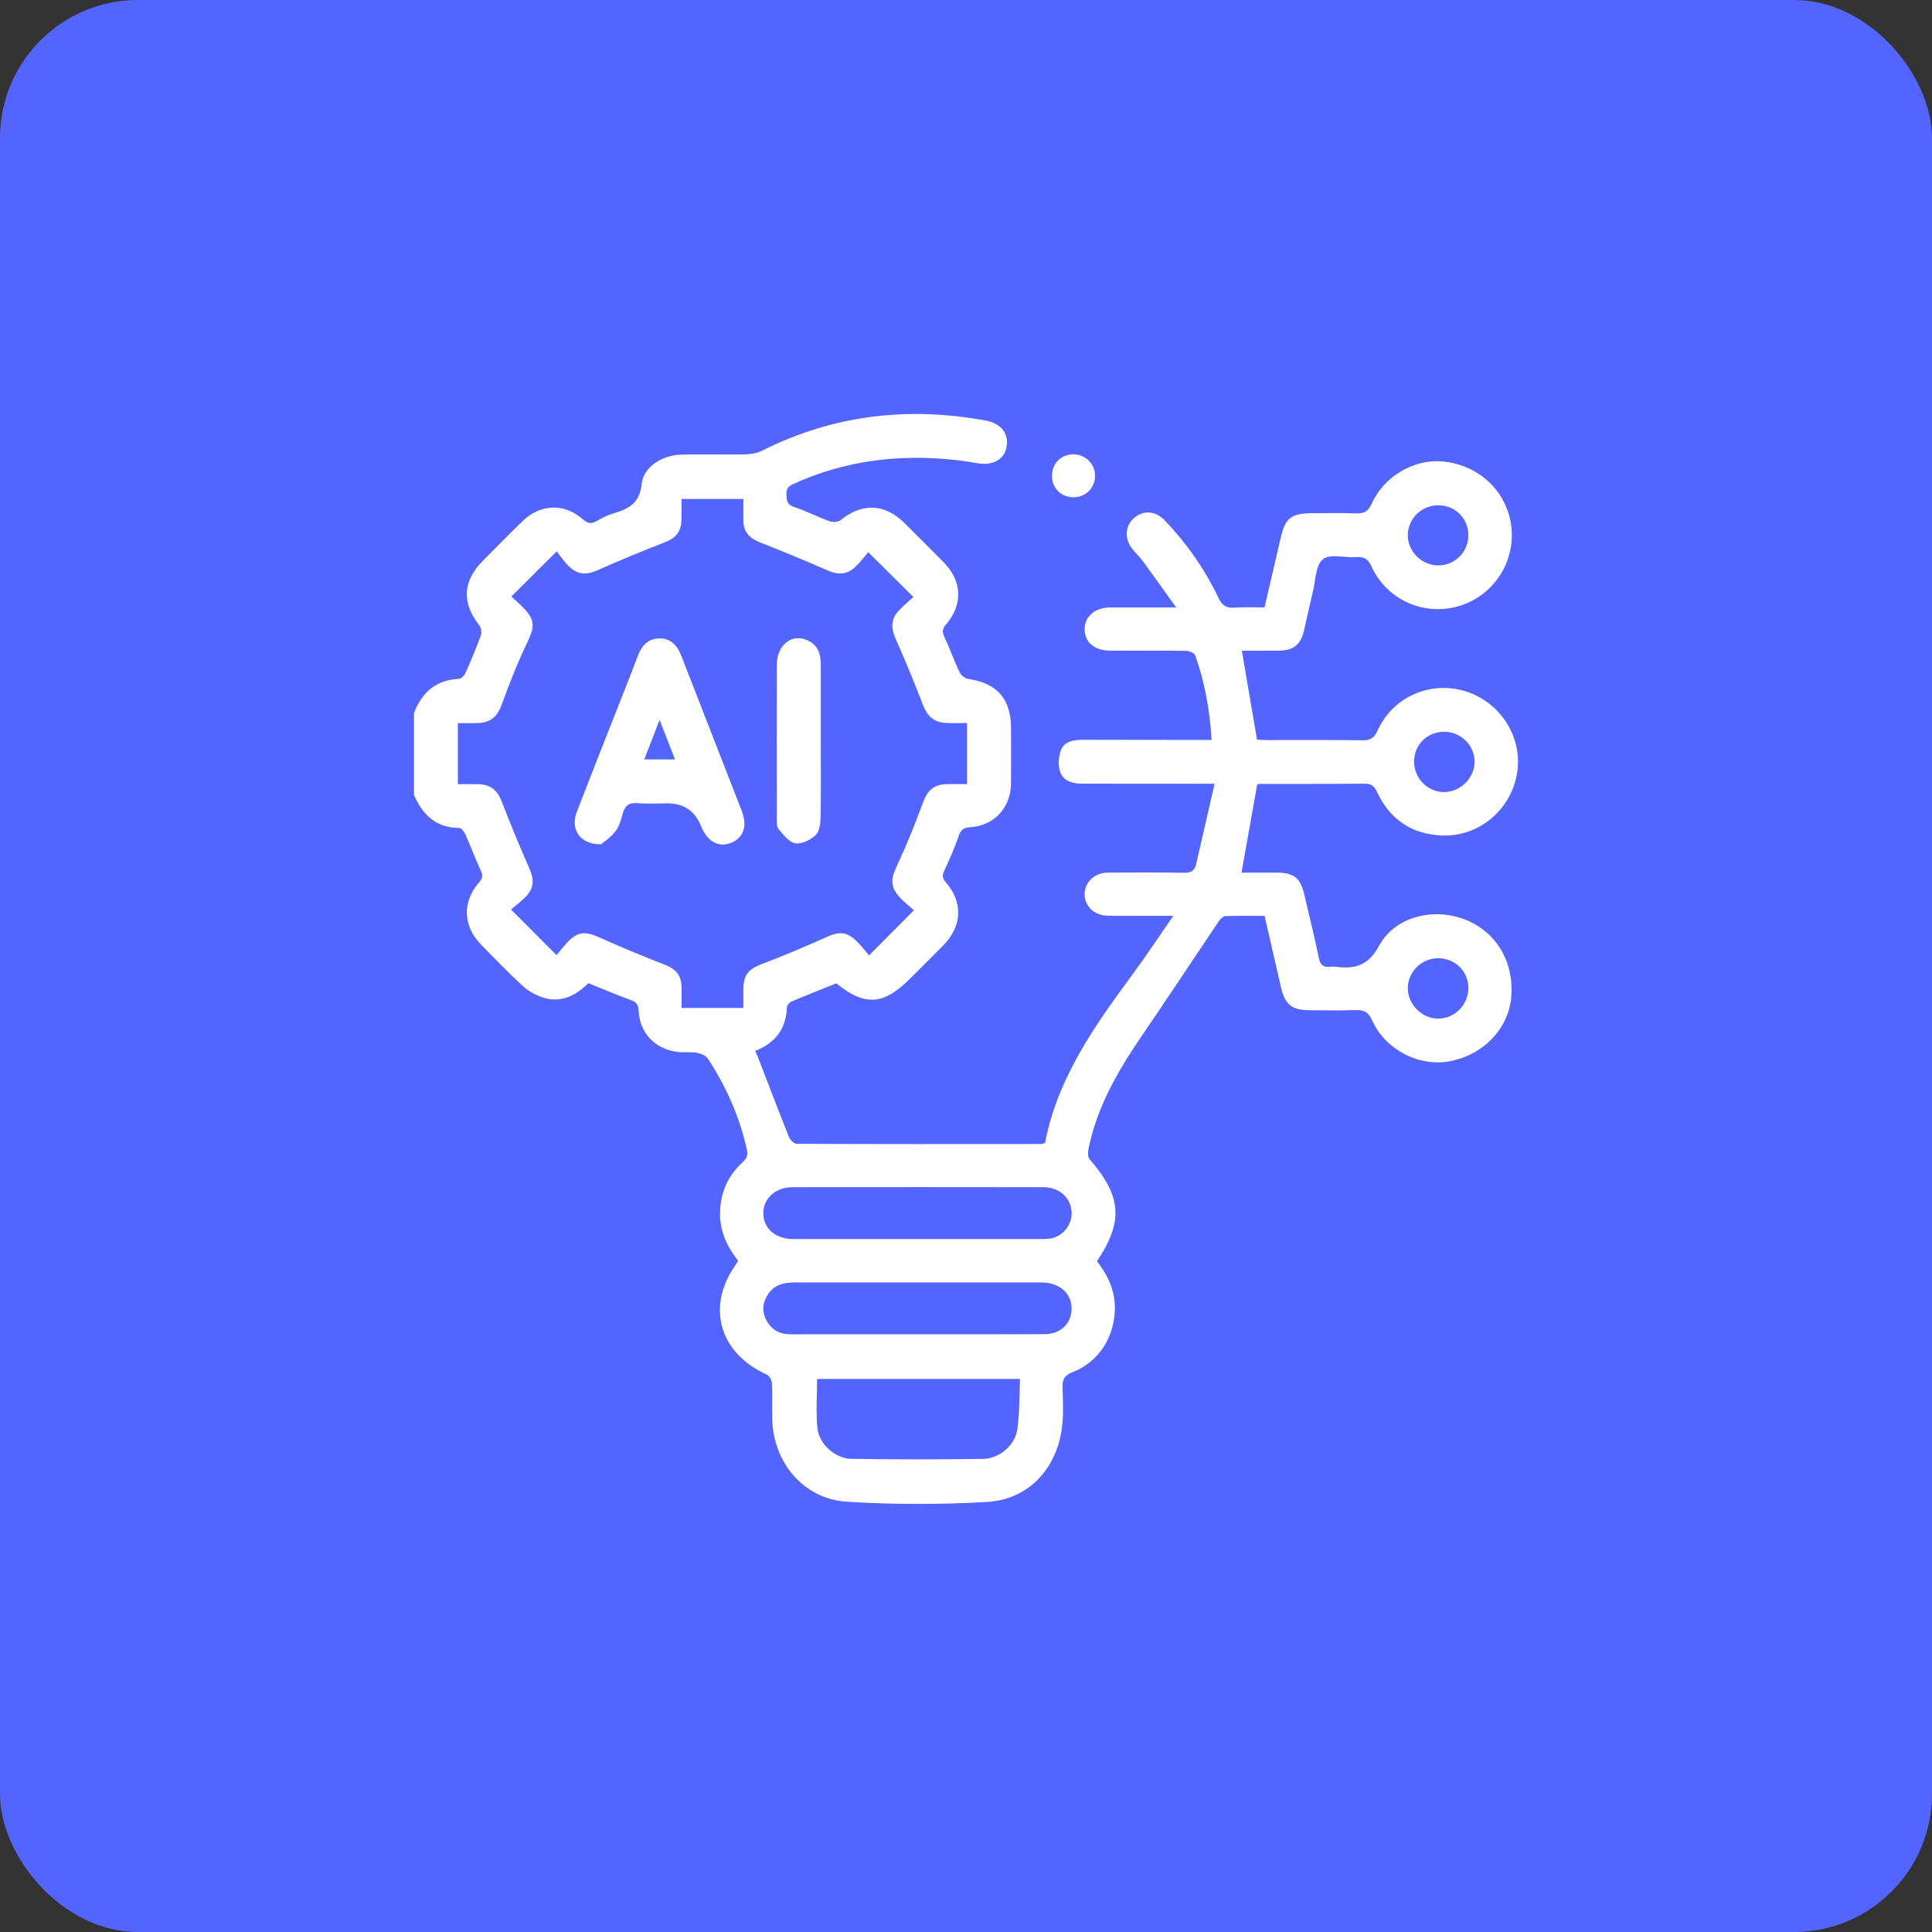 <svg width="70" height="70" viewBox="0 0 70 70" fill="none" xmlns="http://www.w3.org/2000/svg">
<rect x="0" y="0" width="70" height="70" fill="#333333" stroke="none"/>
<rect width="70" height="70" rx="5" fill="#5465FF"/>
<g clip-path="url(#clip0_464_105)">
<path d="M15.001 25.831C15.291 25.088 15.794 24.632 16.628 24.596C16.71 24.593 16.822 24.482 16.86 24.395C17.061 23.945 17.252 23.49 17.421 23.028C17.458 22.925 17.437 22.75 17.372 22.666C16.722 21.835 16.759 21.058 17.508 20.305C17.977 19.834 18.442 19.36 18.917 18.897C19.574 18.255 20.442 18.216 21.125 18.822C21.314 18.99 21.444 18.978 21.633 18.871C21.814 18.769 22.001 18.669 22.198 18.61C22.757 18.446 23.177 18.254 23.251 17.528C23.314 16.908 24.009 16.488 24.68 16.472C25.448 16.454 26.216 16.478 26.984 16.464C27.192 16.46 27.422 16.425 27.605 16.332C30.186 15.034 32.897 14.718 35.72 15.239C36.275 15.341 36.555 15.713 36.471 16.19C36.392 16.646 35.977 16.878 35.422 16.784C35.14 16.736 34.857 16.692 34.574 16.662C32.543 16.446 30.582 16.688 28.713 17.551C28.498 17.65 28.485 17.775 28.497 17.975C28.508 18.177 28.543 18.293 28.768 18.368C29.209 18.515 29.629 18.731 30.067 18.89C30.18 18.93 30.369 18.914 30.459 18.842C31.237 18.216 32.054 18.243 32.764 18.945C33.245 19.421 33.725 19.899 34.199 20.382C34.859 21.056 34.894 21.902 34.28 22.622C34.153 22.771 34.124 22.879 34.21 23.063C34.41 23.485 34.563 23.928 34.763 24.35C34.816 24.46 34.961 24.583 35.076 24.599C36.125 24.75 36.631 25.319 36.632 26.387C36.632 27.05 36.636 27.714 36.631 28.378C36.624 29.265 36.025 29.918 35.149 29.972C34.921 29.986 34.816 30.055 34.738 30.281C34.592 30.709 34.408 31.127 34.215 31.537C34.129 31.718 34.144 31.823 34.277 31.977C34.901 32.705 34.858 33.556 34.179 34.25C33.778 34.659 33.369 35.061 32.966 35.465C32.009 36.423 31.329 36.463 30.301 35.628C29.755 35.847 29.213 36.06 28.678 36.287C28.605 36.318 28.516 36.421 28.513 36.494C28.481 37.267 28.102 37.787 27.361 38.077C27.402 38.168 27.44 38.244 27.47 38.323C27.838 39.277 28.2 40.234 28.58 41.183C28.624 41.293 28.765 41.441 28.861 41.442C31.816 41.456 34.771 41.453 37.725 41.45C37.761 41.45 37.799 41.432 37.864 41.414C38.311 39.064 39.659 37.169 41.044 35.291C41.528 34.635 41.977 33.951 42.511 33.181C42.015 33.181 41.635 33.181 41.255 33.181C40.878 33.181 40.5 33.188 40.123 33.177C39.632 33.164 39.285 32.819 39.299 32.378C39.313 31.953 39.662 31.622 40.128 31.617C41.052 31.61 41.977 31.605 42.9 31.622C43.154 31.626 43.286 31.546 43.34 31.306C43.555 30.362 43.772 29.419 44.007 28.397C43.74 28.397 43.602 28.397 43.463 28.397C42.044 28.396 40.625 28.394 39.207 28.394C38.858 28.394 38.523 28.299 38.408 27.957C38.331 27.727 38.35 27.421 38.436 27.19C38.56 26.86 38.902 26.804 39.226 26.804C40.45 26.804 41.673 26.807 42.897 26.809C43.22 26.809 43.543 26.809 43.9 26.809C43.831 25.729 43.654 24.712 43.298 23.731C43.268 23.649 43.077 23.583 42.96 23.582C42.05 23.569 41.139 23.578 40.227 23.575C39.656 23.573 39.301 23.273 39.299 22.802C39.296 22.34 39.672 22.013 40.219 22.009C40.974 22.005 41.727 22.009 42.615 22.009C42.179 21.401 41.801 20.867 41.415 20.34C41.3 20.183 41.155 20.049 41.033 19.897C40.737 19.525 40.759 19.064 41.081 18.775C41.411 18.48 41.861 18.498 42.197 18.85C42.993 19.684 43.65 20.619 44.146 21.659C44.278 21.938 44.432 22.041 44.734 22.016C45.082 21.988 45.434 22.009 45.815 22.009C46.012 21.163 46.209 20.334 46.398 19.503C46.563 18.775 46.777 18.598 47.522 18.595C48.056 18.593 48.59 18.581 49.123 18.601C49.416 18.612 49.572 18.537 49.703 18.243C50.145 17.255 51.236 16.629 52.258 16.718C53.41 16.819 54.353 17.57 54.668 18.637C55.06 19.97 54.365 21.381 53.068 21.887C51.764 22.397 50.276 21.811 49.693 20.524C49.565 20.244 49.419 20.167 49.14 20.186C48.725 20.214 48.18 20.054 47.93 20.263C47.663 20.485 47.667 21.04 47.565 21.453C47.45 21.92 47.353 22.39 47.243 22.857C47.123 23.363 46.859 23.57 46.331 23.576C45.889 23.58 45.448 23.576 44.995 23.576C45.178 24.648 45.357 25.7 45.544 26.798C45.634 26.802 45.773 26.813 45.913 26.814C47.059 26.816 48.205 26.806 49.349 26.822C49.631 26.826 49.781 26.758 49.907 26.48C50.462 25.25 51.815 24.654 53.09 25.045C54.366 25.436 55.177 26.715 54.967 28.008C54.751 29.335 53.593 30.322 52.25 30.271C51.155 30.23 50.352 29.688 49.891 28.689C49.784 28.46 49.666 28.391 49.426 28.394C48.164 28.406 46.901 28.401 45.639 28.404C45.601 28.404 45.564 28.418 45.552 28.42C45.361 29.488 45.173 30.541 44.981 31.617C45.384 31.617 45.826 31.617 46.266 31.617C46.874 31.619 47.116 31.811 47.252 32.392C47.431 33.164 47.628 33.932 47.783 34.707C47.837 34.978 47.959 35.055 48.205 35.027C48.269 35.02 48.336 35.019 48.4 35.027C49.092 35.117 49.574 34.993 49.97 34.261C50.532 33.221 51.905 32.883 53.026 33.296C54.195 33.727 54.867 34.83 54.754 36.135C54.656 37.278 53.727 38.235 52.506 38.455C51.406 38.653 50.191 38.032 49.713 36.967C49.572 36.651 49.404 36.587 49.102 36.597C48.556 36.616 48.008 36.604 47.462 36.603C46.8 36.601 46.557 36.402 46.408 35.752C46.215 34.907 46.02 34.062 45.818 33.184C45.334 33.184 44.868 33.176 44.401 33.192C44.322 33.195 44.223 33.284 44.173 33.359C43.229 34.759 42.299 36.169 41.347 37.564C40.486 38.828 39.729 40.139 39.432 41.663C39.411 41.772 39.416 41.931 39.481 42.005C40.638 43.335 40.712 44.252 39.745 45.696C40.128 46.189 40.395 46.734 40.394 47.391C40.391 48.425 39.822 49.339 38.862 49.716C38.56 49.834 38.487 49.986 38.497 50.282C38.513 50.788 38.541 51.304 38.466 51.801C38.247 53.274 37.224 54.337 35.749 54.42C34.064 54.515 32.364 54.516 30.679 54.41C29.124 54.312 28.023 53 27.981 51.434C27.97 50.991 27.991 50.548 27.969 50.107C27.963 49.999 27.869 49.843 27.776 49.8C26.046 49.02 25.574 47.316 26.678 45.793C26.7 45.763 26.714 45.726 26.741 45.677C26.363 45.189 26.095 44.656 26.089 44.012C26.083 43.25 26.357 42.613 26.913 42.106C27.069 41.963 27.104 41.85 27.058 41.64C26.798 40.457 26.31 39.374 25.655 38.364C25.581 38.25 25.399 38.172 25.254 38.146C25.026 38.105 24.785 38.141 24.553 38.114C23.74 38.018 23.172 37.427 23.138 36.612C23.128 36.387 23.048 36.304 22.852 36.232C22.343 36.047 21.843 35.834 21.319 35.623C20.864 36.068 20.323 36.362 19.651 36.135C19.389 36.048 19.127 35.895 18.924 35.709C18.408 35.233 17.919 34.726 17.428 34.223C16.774 33.554 16.739 32.684 17.35 31.981C17.479 31.832 17.508 31.728 17.421 31.543C17.223 31.122 17.063 30.681 16.873 30.255C16.827 30.152 16.724 29.999 16.645 29.999C15.801 29.995 15.311 29.525 15 28.799V25.831L15.001 25.831ZM20.171 19.977C19.581 20.564 19.068 21.075 18.528 21.612C18.646 21.721 18.792 21.85 18.928 21.986C19.389 22.447 19.384 22.695 19.109 23.267C18.768 23.976 18.473 24.712 18.207 25.454C18.024 25.968 17.808 26.186 17.259 26.2C17.041 26.205 16.823 26.2 16.589 26.2V28.412C16.85 28.412 17.084 28.409 17.317 28.412C17.778 28.42 18.024 28.636 18.184 29.053C18.495 29.86 18.825 30.662 19.176 31.452C19.355 31.857 19.357 32.169 19.05 32.489C18.872 32.674 18.66 32.828 18.515 32.952C19.085 33.524 19.595 34.036 20.165 34.607C20.299 34.448 20.446 34.248 20.622 34.077C20.952 33.755 21.233 33.751 21.651 33.937C22.442 34.289 23.241 34.627 24.049 34.938C24.496 35.112 24.683 35.31 24.694 35.79C24.7 36.032 24.694 36.274 24.694 36.519H26.935C26.935 36.268 26.93 36.037 26.935 35.807C26.947 35.304 27.133 35.11 27.602 34.93C28.398 34.626 29.186 34.295 29.964 33.944C30.4 33.748 30.678 33.752 31.024 34.089C31.198 34.259 31.349 34.454 31.489 34.614C32.06 34.04 32.569 33.528 33.113 32.981C32.982 32.865 32.819 32.734 32.672 32.587C32.253 32.167 32.253 31.891 32.499 31.366C32.844 30.629 33.149 29.872 33.43 29.108C33.604 28.633 33.825 28.417 34.329 28.41C34.569 28.407 34.81 28.41 35.037 28.41V26.196C34.76 26.196 34.513 26.208 34.267 26.193C33.824 26.165 33.597 25.943 33.441 25.541C33.13 24.734 32.801 23.933 32.45 23.142C32.273 22.74 32.278 22.423 32.581 22.108C32.758 21.923 32.954 21.757 33.093 21.629C32.534 21.074 32.022 20.567 31.458 20.006C31.331 20.154 31.182 20.355 31.005 20.525C30.684 20.832 30.373 20.838 29.97 20.66C29.166 20.307 28.353 19.974 27.535 19.651C27.169 19.507 26.942 19.286 26.935 18.881C26.929 18.624 26.935 18.366 26.935 18.079H24.691C24.691 18.342 24.697 18.586 24.69 18.83C24.678 19.285 24.478 19.498 24.063 19.659C23.256 19.971 22.455 20.302 21.664 20.655C21.247 20.841 20.932 20.835 20.6 20.506C20.426 20.334 20.288 20.125 20.168 19.975L20.171 19.977ZM29.604 49.961C29.604 50.573 29.559 51.16 29.616 51.737C29.675 52.322 30.259 52.848 30.852 52.857C32.439 52.881 34.027 52.88 35.614 52.859C36.199 52.852 36.773 52.374 36.858 51.797C36.945 51.2 36.928 50.589 36.958 49.961H29.604ZM33.228 44.894C34.725 44.894 36.22 44.894 37.716 44.893C37.858 44.893 38.005 44.893 38.14 44.857C38.586 44.735 38.879 44.291 38.822 43.847C38.76 43.36 38.357 43.016 37.805 43.014C34.775 43.009 31.744 43.01 28.714 43.014C28.091 43.014 27.646 43.43 27.657 43.972C27.667 44.52 28.103 44.893 28.742 44.894C30.238 44.896 31.733 44.894 33.23 44.894H33.228ZM33.245 48.342C34.78 48.342 36.314 48.347 37.849 48.339C38.423 48.336 38.81 47.964 38.826 47.441C38.842 46.942 38.488 46.553 37.944 46.481C37.803 46.462 37.659 46.465 37.516 46.465C35.904 46.465 34.291 46.465 32.679 46.465C31.391 46.465 30.104 46.465 28.816 46.465C28.424 46.465 28.059 46.536 27.826 46.893C27.624 47.2 27.596 47.525 27.777 47.852C27.963 48.189 28.257 48.345 28.643 48.344C30.177 48.341 31.711 48.343 33.246 48.343L33.245 48.342ZM52.096 34.719C51.496 34.724 51.005 35.215 51.008 35.809C51.011 36.396 51.515 36.902 52.103 36.906C52.71 36.91 53.212 36.397 53.202 35.783C53.191 35.176 52.711 34.714 52.097 34.719H52.096ZM52.332 26.514C51.717 26.511 51.243 26.971 51.236 27.581C51.228 28.199 51.729 28.707 52.336 28.698C52.925 28.688 53.428 28.181 53.427 27.597C53.427 27.005 52.932 26.516 52.332 26.513V26.514ZM52.113 18.308C51.508 18.305 51.018 18.781 51.008 19.379C51 19.968 51.49 20.471 52.086 20.485C52.704 20.5 53.204 20.007 53.202 19.386C53.198 18.778 52.727 18.309 52.113 18.308Z" fill="white"/>
<path d="M38.891 18.018C38.442 18.016 38.111 17.678 38.115 17.229C38.12 16.78 38.462 16.45 38.911 16.461C39.334 16.471 39.671 16.811 39.676 17.232C39.681 17.671 39.331 18.022 38.891 18.018Z" fill="white"/>
<path d="M21.781 30.59C21.009 30.6 20.66 30.044 20.894 29.431C21.33 28.294 21.78 27.162 22.225 26.028C22.523 25.267 22.829 24.511 23.117 23.747C23.255 23.381 23.491 23.139 23.883 23.131C24.294 23.124 24.537 23.377 24.683 23.755C25.408 25.629 26.145 27.499 26.872 29.372C27.091 29.936 26.943 30.359 26.477 30.541C26.028 30.717 25.622 30.486 25.4 29.93C25.18 29.381 24.773 29.107 24.18 29.107C23.816 29.107 23.451 29.13 23.089 29.099C22.784 29.075 22.642 29.195 22.564 29.473C22.501 29.696 22.439 29.939 22.302 30.118C22.134 30.336 21.89 30.495 21.78 30.591L21.781 30.59ZM23.342 27.514H24.457C24.275 27.046 24.105 26.613 23.898 26.085C23.69 26.621 23.523 27.05 23.343 27.514H23.342Z" fill="white"/>
<path d="M29.739 26.884C29.739 27.794 29.751 28.703 29.731 29.612C29.727 29.835 29.691 30.127 29.55 30.261C29.367 30.435 29.044 30.593 28.816 30.554C28.588 30.515 28.381 30.244 28.209 30.039C28.131 29.947 28.146 29.765 28.146 29.624C28.143 27.78 28.14 25.935 28.146 24.09C28.148 23.36 28.699 22.932 29.274 23.206C29.638 23.38 29.74 23.704 29.739 24.079C29.739 25.014 29.739 25.949 29.739 26.884Z" fill="white"/>
</g>
<defs>
<clipPath id="clip0_464_105">
<rect width="40" height="40" fill="white" transform="translate(15 15)"/>
</clipPath>
</defs>
</svg>
